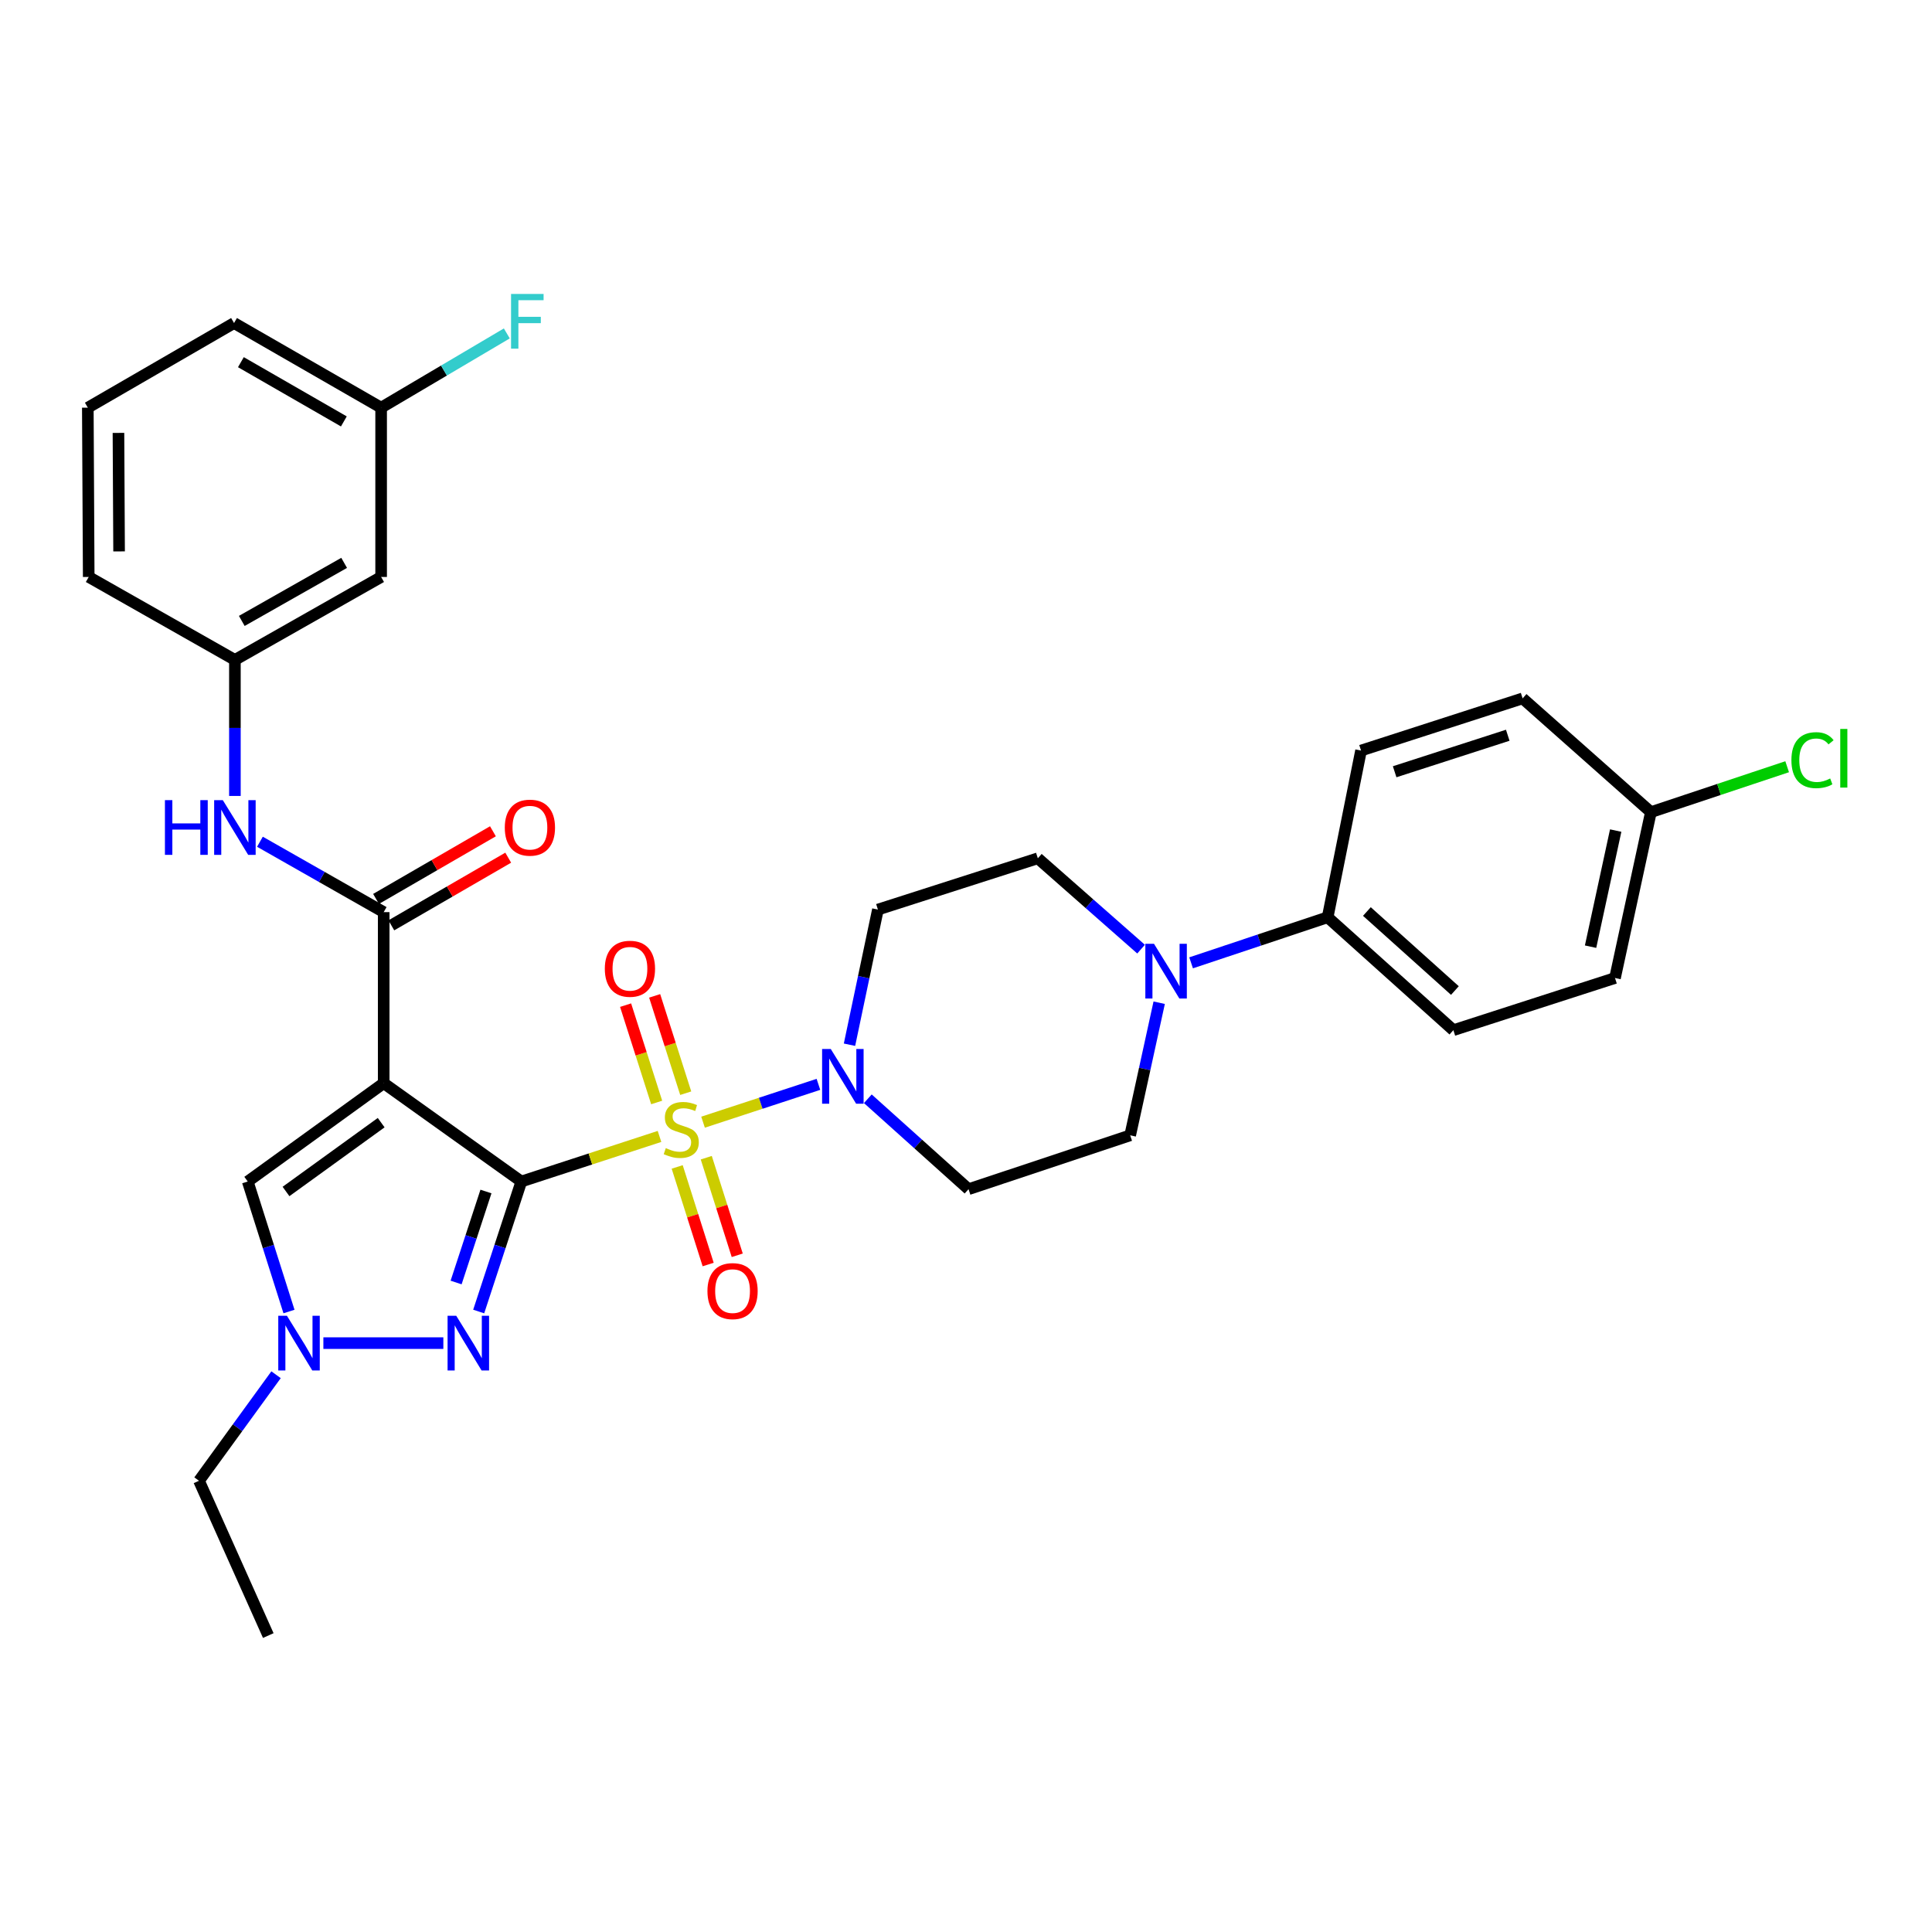 <?xml version='1.0' encoding='iso-8859-1'?>
<svg version='1.1' baseProfile='full'
              xmlns='http://www.w3.org/2000/svg'
                      xmlns:rdkit='http://www.rdkit.org/xml'
                      xmlns:xlink='http://www.w3.org/1999/xlink'
                  xml:space='preserve'
width='1000px' height='1000px' viewBox='0 0 1000 1000'>
<!-- END OF HEADER -->
<rect style='opacity:1.0;fill:#FFFFFF;stroke:none' width='1000' height='1000' x='0' y='0'> </rect>
<path class='bond-0' d='M 269.844,611.55 L 305.602,599.882' style='fill:none;fill-rule:evenodd;stroke:#000000;stroke-width:6px;stroke-linecap:butt;stroke-linejoin:miter;stroke-opacity:1' />
<path class='bond-0' d='M 305.602,599.882 L 341.36,588.214' style='fill:none;fill-rule:evenodd;stroke:#CCCC00;stroke-width:6px;stroke-linecap:butt;stroke-linejoin:miter;stroke-opacity:1' />
<path class='bond-1' d='M 269.844,611.55 L 198.597,560.654' style='fill:none;fill-rule:evenodd;stroke:#000000;stroke-width:6px;stroke-linecap:butt;stroke-linejoin:miter;stroke-opacity:1' />
<path class='bond-2' d='M 269.844,611.55 L 258.807,645.194' style='fill:none;fill-rule:evenodd;stroke:#000000;stroke-width:6px;stroke-linecap:butt;stroke-linejoin:miter;stroke-opacity:1' />
<path class='bond-2' d='M 258.807,645.194 L 247.771,678.839' style='fill:none;fill-rule:evenodd;stroke:#0000FF;stroke-width:6px;stroke-linecap:butt;stroke-linejoin:miter;stroke-opacity:1' />
<path class='bond-2' d='M 251.53,616.722 L 243.804,640.273' style='fill:none;fill-rule:evenodd;stroke:#000000;stroke-width:6px;stroke-linecap:butt;stroke-linejoin:miter;stroke-opacity:1' />
<path class='bond-2' d='M 243.804,640.273 L 236.079,663.824' style='fill:none;fill-rule:evenodd;stroke:#0000FF;stroke-width:6px;stroke-linecap:butt;stroke-linejoin:miter;stroke-opacity:1' />
<path class='bond-3' d='M 363.897,580.841 L 393.756,571.049' style='fill:none;fill-rule:evenodd;stroke:#CCCC00;stroke-width:6px;stroke-linecap:butt;stroke-linejoin:miter;stroke-opacity:1' />
<path class='bond-3' d='M 393.756,571.049 L 423.614,561.257' style='fill:none;fill-rule:evenodd;stroke:#0000FF;stroke-width:6px;stroke-linecap:butt;stroke-linejoin:miter;stroke-opacity:1' />
<path class='bond-9' d='M 350.512,604.003 L 358.528,629.258' style='fill:none;fill-rule:evenodd;stroke:#CCCC00;stroke-width:6px;stroke-linecap:butt;stroke-linejoin:miter;stroke-opacity:1' />
<path class='bond-9' d='M 358.528,629.258 L 366.545,654.513' style='fill:none;fill-rule:evenodd;stroke:#FF0000;stroke-width:6px;stroke-linecap:butt;stroke-linejoin:miter;stroke-opacity:1' />
<path class='bond-9' d='M 365.561,599.226 L 373.578,624.481' style='fill:none;fill-rule:evenodd;stroke:#CCCC00;stroke-width:6px;stroke-linecap:butt;stroke-linejoin:miter;stroke-opacity:1' />
<path class='bond-9' d='M 373.578,624.481 L 381.594,649.736' style='fill:none;fill-rule:evenodd;stroke:#FF0000;stroke-width:6px;stroke-linecap:butt;stroke-linejoin:miter;stroke-opacity:1' />
<path class='bond-10' d='M 354.932,565.836 L 346.89,540.648' style='fill:none;fill-rule:evenodd;stroke:#CCCC00;stroke-width:6px;stroke-linecap:butt;stroke-linejoin:miter;stroke-opacity:1' />
<path class='bond-10' d='M 346.89,540.648 L 338.849,515.461' style='fill:none;fill-rule:evenodd;stroke:#FF0000;stroke-width:6px;stroke-linecap:butt;stroke-linejoin:miter;stroke-opacity:1' />
<path class='bond-10' d='M 339.891,570.639 L 331.849,545.451' style='fill:none;fill-rule:evenodd;stroke:#CCCC00;stroke-width:6px;stroke-linecap:butt;stroke-linejoin:miter;stroke-opacity:1' />
<path class='bond-10' d='M 331.849,545.451 L 323.807,520.263' style='fill:none;fill-rule:evenodd;stroke:#FF0000;stroke-width:6px;stroke-linecap:butt;stroke-linejoin:miter;stroke-opacity:1' />
<path class='bond-4' d='M 198.597,560.654 L 198.597,472.118' style='fill:none;fill-rule:evenodd;stroke:#000000;stroke-width:6px;stroke-linecap:butt;stroke-linejoin:miter;stroke-opacity:1' />
<path class='bond-6' d='M 198.597,560.654 L 128.228,611.55' style='fill:none;fill-rule:evenodd;stroke:#000000;stroke-width:6px;stroke-linecap:butt;stroke-linejoin:miter;stroke-opacity:1' />
<path class='bond-6' d='M 197.295,581.083 L 148.036,616.709' style='fill:none;fill-rule:evenodd;stroke:#000000;stroke-width:6px;stroke-linecap:butt;stroke-linejoin:miter;stroke-opacity:1' />
<path class='bond-5' d='M 229.474,695.2 L 167.379,695.2' style='fill:none;fill-rule:evenodd;stroke:#0000FF;stroke-width:6px;stroke-linecap:butt;stroke-linejoin:miter;stroke-opacity:1' />
<path class='bond-11' d='M 449.184,568.717 L 475.248,592.12' style='fill:none;fill-rule:evenodd;stroke:#0000FF;stroke-width:6px;stroke-linecap:butt;stroke-linejoin:miter;stroke-opacity:1' />
<path class='bond-11' d='M 475.248,592.12 L 501.312,615.523' style='fill:none;fill-rule:evenodd;stroke:#000000;stroke-width:6px;stroke-linecap:butt;stroke-linejoin:miter;stroke-opacity:1' />
<path class='bond-12' d='M 439.699,540.745 L 447.053,505.769' style='fill:none;fill-rule:evenodd;stroke:#0000FF;stroke-width:6px;stroke-linecap:butt;stroke-linejoin:miter;stroke-opacity:1' />
<path class='bond-12' d='M 447.053,505.769 L 454.407,470.793' style='fill:none;fill-rule:evenodd;stroke:#000000;stroke-width:6px;stroke-linecap:butt;stroke-linejoin:miter;stroke-opacity:1' />
<path class='bond-8' d='M 198.597,472.118 L 166.57,453.899' style='fill:none;fill-rule:evenodd;stroke:#000000;stroke-width:6px;stroke-linecap:butt;stroke-linejoin:miter;stroke-opacity:1' />
<path class='bond-8' d='M 166.57,453.899 L 134.542,435.68' style='fill:none;fill-rule:evenodd;stroke:#0000FF;stroke-width:6px;stroke-linecap:butt;stroke-linejoin:miter;stroke-opacity:1' />
<path class='bond-16' d='M 202.552,478.951 L 232.801,461.442' style='fill:none;fill-rule:evenodd;stroke:#000000;stroke-width:6px;stroke-linecap:butt;stroke-linejoin:miter;stroke-opacity:1' />
<path class='bond-16' d='M 232.801,461.442 L 263.051,443.933' style='fill:none;fill-rule:evenodd;stroke:#FF0000;stroke-width:6px;stroke-linecap:butt;stroke-linejoin:miter;stroke-opacity:1' />
<path class='bond-16' d='M 194.642,465.285 L 224.892,447.776' style='fill:none;fill-rule:evenodd;stroke:#000000;stroke-width:6px;stroke-linecap:butt;stroke-linejoin:miter;stroke-opacity:1' />
<path class='bond-16' d='M 224.892,447.776 L 255.141,430.268' style='fill:none;fill-rule:evenodd;stroke:#FF0000;stroke-width:6px;stroke-linecap:butt;stroke-linejoin:miter;stroke-opacity:1' />
<path class='bond-27' d='M 142.884,711.562 L 122.946,739.004' style='fill:none;fill-rule:evenodd;stroke:#0000FF;stroke-width:6px;stroke-linecap:butt;stroke-linejoin:miter;stroke-opacity:1' />
<path class='bond-27' d='M 122.946,739.004 L 103.008,766.447' style='fill:none;fill-rule:evenodd;stroke:#000000;stroke-width:6px;stroke-linecap:butt;stroke-linejoin:miter;stroke-opacity:1' />
<path class='bond-32' d='M 149.582,678.846 L 138.905,645.198' style='fill:none;fill-rule:evenodd;stroke:#0000FF;stroke-width:6px;stroke-linecap:butt;stroke-linejoin:miter;stroke-opacity:1' />
<path class='bond-32' d='M 138.905,645.198 L 128.228,611.55' style='fill:none;fill-rule:evenodd;stroke:#000000;stroke-width:6px;stroke-linecap:butt;stroke-linejoin:miter;stroke-opacity:1' />
<path class='bond-7' d='M 590.616,491.274 L 563.898,467.762' style='fill:none;fill-rule:evenodd;stroke:#0000FF;stroke-width:6px;stroke-linecap:butt;stroke-linejoin:miter;stroke-opacity:1' />
<path class='bond-7' d='M 563.898,467.762 L 537.18,444.249' style='fill:none;fill-rule:evenodd;stroke:#000000;stroke-width:6px;stroke-linecap:butt;stroke-linejoin:miter;stroke-opacity:1' />
<path class='bond-13' d='M 616.511,498.355 L 651.851,486.57' style='fill:none;fill-rule:evenodd;stroke:#0000FF;stroke-width:6px;stroke-linecap:butt;stroke-linejoin:miter;stroke-opacity:1' />
<path class='bond-13' d='M 651.851,486.57 L 687.191,474.785' style='fill:none;fill-rule:evenodd;stroke:#000000;stroke-width:6px;stroke-linecap:butt;stroke-linejoin:miter;stroke-opacity:1' />
<path class='bond-33' d='M 599.994,519.005 L 592.487,553.321' style='fill:none;fill-rule:evenodd;stroke:#0000FF;stroke-width:6px;stroke-linecap:butt;stroke-linejoin:miter;stroke-opacity:1' />
<path class='bond-33' d='M 592.487,553.321 L 584.979,587.637' style='fill:none;fill-rule:evenodd;stroke:#000000;stroke-width:6px;stroke-linecap:butt;stroke-linejoin:miter;stroke-opacity:1' />
<path class='bond-17' d='M 121.587,411.982 L 121.587,376.773' style='fill:none;fill-rule:evenodd;stroke:#0000FF;stroke-width:6px;stroke-linecap:butt;stroke-linejoin:miter;stroke-opacity:1' />
<path class='bond-17' d='M 121.587,376.773 L 121.587,341.564' style='fill:none;fill-rule:evenodd;stroke:#000000;stroke-width:6px;stroke-linecap:butt;stroke-linejoin:miter;stroke-opacity:1' />
<path class='bond-15' d='M 501.312,615.523 L 584.979,587.637' style='fill:none;fill-rule:evenodd;stroke:#000000;stroke-width:6px;stroke-linecap:butt;stroke-linejoin:miter;stroke-opacity:1' />
<path class='bond-14' d='M 454.407,470.793 L 537.18,444.249' style='fill:none;fill-rule:evenodd;stroke:#000000;stroke-width:6px;stroke-linecap:butt;stroke-linejoin:miter;stroke-opacity:1' />
<path class='bond-19' d='M 687.191,474.785 L 752.262,533.215' style='fill:none;fill-rule:evenodd;stroke:#000000;stroke-width:6px;stroke-linecap:butt;stroke-linejoin:miter;stroke-opacity:1' />
<path class='bond-19' d='M 707.501,471.801 L 753.051,512.702' style='fill:none;fill-rule:evenodd;stroke:#000000;stroke-width:6px;stroke-linecap:butt;stroke-linejoin:miter;stroke-opacity:1' />
<path class='bond-20' d='M 687.191,474.785 L 704.472,388.485' style='fill:none;fill-rule:evenodd;stroke:#000000;stroke-width:6px;stroke-linecap:butt;stroke-linejoin:miter;stroke-opacity:1' />
<path class='bond-18' d='M 121.587,341.564 L 197.272,298.633' style='fill:none;fill-rule:evenodd;stroke:#000000;stroke-width:6px;stroke-linecap:butt;stroke-linejoin:miter;stroke-opacity:1' />
<path class='bond-18' d='M 125.15,321.39 L 178.129,291.339' style='fill:none;fill-rule:evenodd;stroke:#000000;stroke-width:6px;stroke-linecap:butt;stroke-linejoin:miter;stroke-opacity:1' />
<path class='bond-29' d='M 121.587,341.564 L 45.919,298.633' style='fill:none;fill-rule:evenodd;stroke:#000000;stroke-width:6px;stroke-linecap:butt;stroke-linejoin:miter;stroke-opacity:1' />
<path class='bond-21' d='M 197.272,298.633 L 197.272,211.009' style='fill:none;fill-rule:evenodd;stroke:#000000;stroke-width:6px;stroke-linecap:butt;stroke-linejoin:miter;stroke-opacity:1' />
<path class='bond-23' d='M 752.262,533.215 L 835.921,506.215' style='fill:none;fill-rule:evenodd;stroke:#000000;stroke-width:6px;stroke-linecap:butt;stroke-linejoin:miter;stroke-opacity:1' />
<path class='bond-24' d='M 704.472,388.485 L 788.105,361.485' style='fill:none;fill-rule:evenodd;stroke:#000000;stroke-width:6px;stroke-linecap:butt;stroke-linejoin:miter;stroke-opacity:1' />
<path class='bond-24' d='M 721.868,399.461 L 780.411,380.561' style='fill:none;fill-rule:evenodd;stroke:#000000;stroke-width:6px;stroke-linecap:butt;stroke-linejoin:miter;stroke-opacity:1' />
<path class='bond-25' d='M 197.272,211.009 L 229.798,191.794' style='fill:none;fill-rule:evenodd;stroke:#000000;stroke-width:6px;stroke-linecap:butt;stroke-linejoin:miter;stroke-opacity:1' />
<path class='bond-25' d='M 229.798,191.794 L 262.323,172.579' style='fill:none;fill-rule:evenodd;stroke:#33CCCC;stroke-width:6px;stroke-linecap:butt;stroke-linejoin:miter;stroke-opacity:1' />
<path class='bond-34' d='M 197.272,211.009 L 121.14,167.202' style='fill:none;fill-rule:evenodd;stroke:#000000;stroke-width:6px;stroke-linecap:butt;stroke-linejoin:miter;stroke-opacity:1' />
<path class='bond-34' d='M 177.978,218.124 L 124.685,187.459' style='fill:none;fill-rule:evenodd;stroke:#000000;stroke-width:6px;stroke-linecap:butt;stroke-linejoin:miter;stroke-opacity:1' />
<path class='bond-22' d='M 854.5,420.363 L 788.105,361.485' style='fill:none;fill-rule:evenodd;stroke:#000000;stroke-width:6px;stroke-linecap:butt;stroke-linejoin:miter;stroke-opacity:1' />
<path class='bond-26' d='M 854.5,420.363 L 889.763,408.607' style='fill:none;fill-rule:evenodd;stroke:#000000;stroke-width:6px;stroke-linecap:butt;stroke-linejoin:miter;stroke-opacity:1' />
<path class='bond-26' d='M 889.763,408.607 L 925.026,396.852' style='fill:none;fill-rule:evenodd;stroke:#00CC00;stroke-width:6px;stroke-linecap:butt;stroke-linejoin:miter;stroke-opacity:1' />
<path class='bond-35' d='M 854.5,420.363 L 835.921,506.215' style='fill:none;fill-rule:evenodd;stroke:#000000;stroke-width:6px;stroke-linecap:butt;stroke-linejoin:miter;stroke-opacity:1' />
<path class='bond-35' d='M 836.281,429.901 L 823.276,489.997' style='fill:none;fill-rule:evenodd;stroke:#000000;stroke-width:6px;stroke-linecap:butt;stroke-linejoin:miter;stroke-opacity:1' />
<path class='bond-31' d='M 103.008,766.447 L 138.859,846.562' style='fill:none;fill-rule:evenodd;stroke:#000000;stroke-width:6px;stroke-linecap:butt;stroke-linejoin:miter;stroke-opacity:1' />
<path class='bond-28' d='M 45.455,211.009 L 45.919,298.633' style='fill:none;fill-rule:evenodd;stroke:#000000;stroke-width:6px;stroke-linecap:butt;stroke-linejoin:miter;stroke-opacity:1' />
<path class='bond-28' d='M 61.314,224.069 L 61.639,285.406' style='fill:none;fill-rule:evenodd;stroke:#000000;stroke-width:6px;stroke-linecap:butt;stroke-linejoin:miter;stroke-opacity:1' />
<path class='bond-30' d='M 45.455,211.009 L 121.14,167.202' style='fill:none;fill-rule:evenodd;stroke:#000000;stroke-width:6px;stroke-linecap:butt;stroke-linejoin:miter;stroke-opacity:1' />
<path  class='atom-1' d='M 344.617 594.261
Q 344.937 594.381, 346.257 594.941
Q 347.577 595.501, 349.017 595.861
Q 350.497 596.181, 351.937 596.181
Q 354.617 596.181, 356.177 594.901
Q 357.737 593.581, 357.737 591.301
Q 357.737 589.741, 356.937 588.781
Q 356.177 587.821, 354.977 587.301
Q 353.777 586.781, 351.777 586.181
Q 349.257 585.421, 347.737 584.701
Q 346.257 583.981, 345.177 582.461
Q 344.137 580.941, 344.137 578.381
Q 344.137 574.821, 346.537 572.621
Q 348.977 570.421, 353.777 570.421
Q 357.057 570.421, 360.777 571.981
L 359.857 575.061
Q 356.457 573.661, 353.897 573.661
Q 351.137 573.661, 349.617 574.821
Q 348.097 575.941, 348.137 577.901
Q 348.137 579.421, 348.897 580.341
Q 349.697 581.261, 350.817 581.781
Q 351.977 582.301, 353.897 582.901
Q 356.457 583.701, 357.977 584.501
Q 359.497 585.301, 360.577 586.941
Q 361.697 588.541, 361.697 591.301
Q 361.697 595.221, 359.057 597.341
Q 356.457 599.421, 352.097 599.421
Q 349.577 599.421, 347.657 598.861
Q 345.777 598.341, 343.537 597.421
L 344.617 594.261
' fill='#CCCC00'/>
<path  class='atom-3' d='M 236.145 681.04
L 245.425 696.04
Q 246.345 697.52, 247.825 700.2
Q 249.305 702.88, 249.385 703.04
L 249.385 681.04
L 253.145 681.04
L 253.145 709.36
L 249.265 709.36
L 239.305 692.96
Q 238.145 691.04, 236.905 688.84
Q 235.705 686.64, 235.345 685.96
L 235.345 709.36
L 231.665 709.36
L 231.665 681.04
L 236.145 681.04
' fill='#0000FF'/>
<path  class='atom-4' d='M 429.998 542.95
L 439.278 557.95
Q 440.198 559.43, 441.678 562.11
Q 443.158 564.79, 443.238 564.95
L 443.238 542.95
L 446.998 542.95
L 446.998 571.27
L 443.118 571.27
L 433.158 554.87
Q 431.998 552.95, 430.758 550.75
Q 429.558 548.55, 429.198 547.87
L 429.198 571.27
L 425.518 571.27
L 425.518 542.95
L 429.998 542.95
' fill='#0000FF'/>
<path  class='atom-6' d='M 148.512 681.04
L 157.792 696.04
Q 158.712 697.52, 160.192 700.2
Q 161.672 702.88, 161.752 703.04
L 161.752 681.04
L 165.512 681.04
L 165.512 709.36
L 161.632 709.36
L 151.672 692.96
Q 150.512 691.04, 149.272 688.84
Q 148.072 686.64, 147.712 685.96
L 147.712 709.36
L 144.032 709.36
L 144.032 681.04
L 148.512 681.04
' fill='#0000FF'/>
<path  class='atom-8' d='M 597.307 488.511
L 606.587 503.511
Q 607.507 504.991, 608.987 507.671
Q 610.467 510.351, 610.547 510.511
L 610.547 488.511
L 614.307 488.511
L 614.307 516.831
L 610.427 516.831
L 600.467 500.431
Q 599.307 498.511, 598.067 496.311
Q 596.867 494.111, 596.507 493.431
L 596.507 516.831
L 592.827 516.831
L 592.827 488.511
L 597.307 488.511
' fill='#0000FF'/>
<path  class='atom-9' d='M 85.367 414.15
L 89.207 414.15
L 89.207 426.19
L 103.687 426.19
L 103.687 414.15
L 107.527 414.15
L 107.527 442.47
L 103.687 442.47
L 103.687 429.39
L 89.207 429.39
L 89.207 442.47
L 85.367 442.47
L 85.367 414.15
' fill='#0000FF'/>
<path  class='atom-9' d='M 115.327 414.15
L 124.607 429.15
Q 125.527 430.63, 127.007 433.31
Q 128.487 435.99, 128.567 436.15
L 128.567 414.15
L 132.327 414.15
L 132.327 442.47
L 128.447 442.47
L 118.487 426.07
Q 117.327 424.15, 116.087 421.95
Q 114.887 419.75, 114.527 419.07
L 114.527 442.47
L 110.847 442.47
L 110.847 414.15
L 115.327 414.15
' fill='#0000FF'/>
<path  class='atom-10' d='M 366.17 668.271
Q 366.17 661.471, 369.53 657.671
Q 372.89 653.871, 379.17 653.871
Q 385.45 653.871, 388.81 657.671
Q 392.17 661.471, 392.17 668.271
Q 392.17 675.151, 388.77 679.071
Q 385.37 682.951, 379.17 682.951
Q 372.93 682.951, 369.53 679.071
Q 366.17 675.191, 366.17 668.271
M 379.17 679.751
Q 383.49 679.751, 385.81 676.871
Q 388.17 673.951, 388.17 668.271
Q 388.17 662.711, 385.81 659.911
Q 383.49 657.071, 379.17 657.071
Q 374.85 657.071, 372.49 659.871
Q 370.17 662.671, 370.17 668.271
Q 370.17 673.991, 372.49 676.871
Q 374.85 679.751, 379.17 679.751
' fill='#FF0000'/>
<path  class='atom-11' d='M 313.055 501.427
Q 313.055 494.627, 316.415 490.827
Q 319.775 487.027, 326.055 487.027
Q 332.335 487.027, 335.695 490.827
Q 339.055 494.627, 339.055 501.427
Q 339.055 508.307, 335.655 512.227
Q 332.255 516.107, 326.055 516.107
Q 319.815 516.107, 316.415 512.227
Q 313.055 508.347, 313.055 501.427
M 326.055 512.907
Q 330.375 512.907, 332.695 510.027
Q 335.055 507.107, 335.055 501.427
Q 335.055 495.867, 332.695 493.067
Q 330.375 490.227, 326.055 490.227
Q 321.735 490.227, 319.375 493.027
Q 317.055 495.827, 317.055 501.427
Q 317.055 507.147, 319.375 510.027
Q 321.735 512.907, 326.055 512.907
' fill='#FF0000'/>
<path  class='atom-17' d='M 261.282 428.39
Q 261.282 421.59, 264.642 417.79
Q 268.002 413.99, 274.282 413.99
Q 280.562 413.99, 283.922 417.79
Q 287.282 421.59, 287.282 428.39
Q 287.282 435.27, 283.882 439.19
Q 280.482 443.07, 274.282 443.07
Q 268.042 443.07, 264.642 439.19
Q 261.282 435.31, 261.282 428.39
M 274.282 439.87
Q 278.602 439.87, 280.922 436.99
Q 283.282 434.07, 283.282 428.39
Q 283.282 422.83, 280.922 420.03
Q 278.602 417.19, 274.282 417.19
Q 269.962 417.19, 267.602 419.99
Q 265.282 422.79, 265.282 428.39
Q 265.282 434.11, 267.602 436.99
Q 269.962 439.87, 274.282 439.87
' fill='#FF0000'/>
<path  class='atom-26' d='M 264.52 152.147
L 281.36 152.147
L 281.36 155.387
L 268.32 155.387
L 268.32 163.987
L 279.92 163.987
L 279.92 167.267
L 268.32 167.267
L 268.32 180.467
L 264.52 180.467
L 264.52 152.147
' fill='#33CCCC'/>
<path  class='atom-27' d='M 927.231 393.457
Q 927.231 386.417, 930.511 382.737
Q 933.831 379.017, 940.111 379.017
Q 945.951 379.017, 949.071 383.137
L 946.431 385.297
Q 944.151 382.297, 940.111 382.297
Q 935.831 382.297, 933.551 385.177
Q 931.311 388.017, 931.311 393.457
Q 931.311 399.057, 933.631 401.937
Q 935.991 404.817, 940.551 404.817
Q 943.671 404.817, 947.311 402.937
L 948.431 405.937
Q 946.951 406.897, 944.711 407.457
Q 942.471 408.017, 939.991 408.017
Q 933.831 408.017, 930.511 404.257
Q 927.231 400.497, 927.231 393.457
' fill='#00CC00'/>
<path  class='atom-27' d='M 952.511 377.297
L 956.191 377.297
L 956.191 407.657
L 952.511 407.657
L 952.511 377.297
' fill='#00CC00'/>
</svg>
